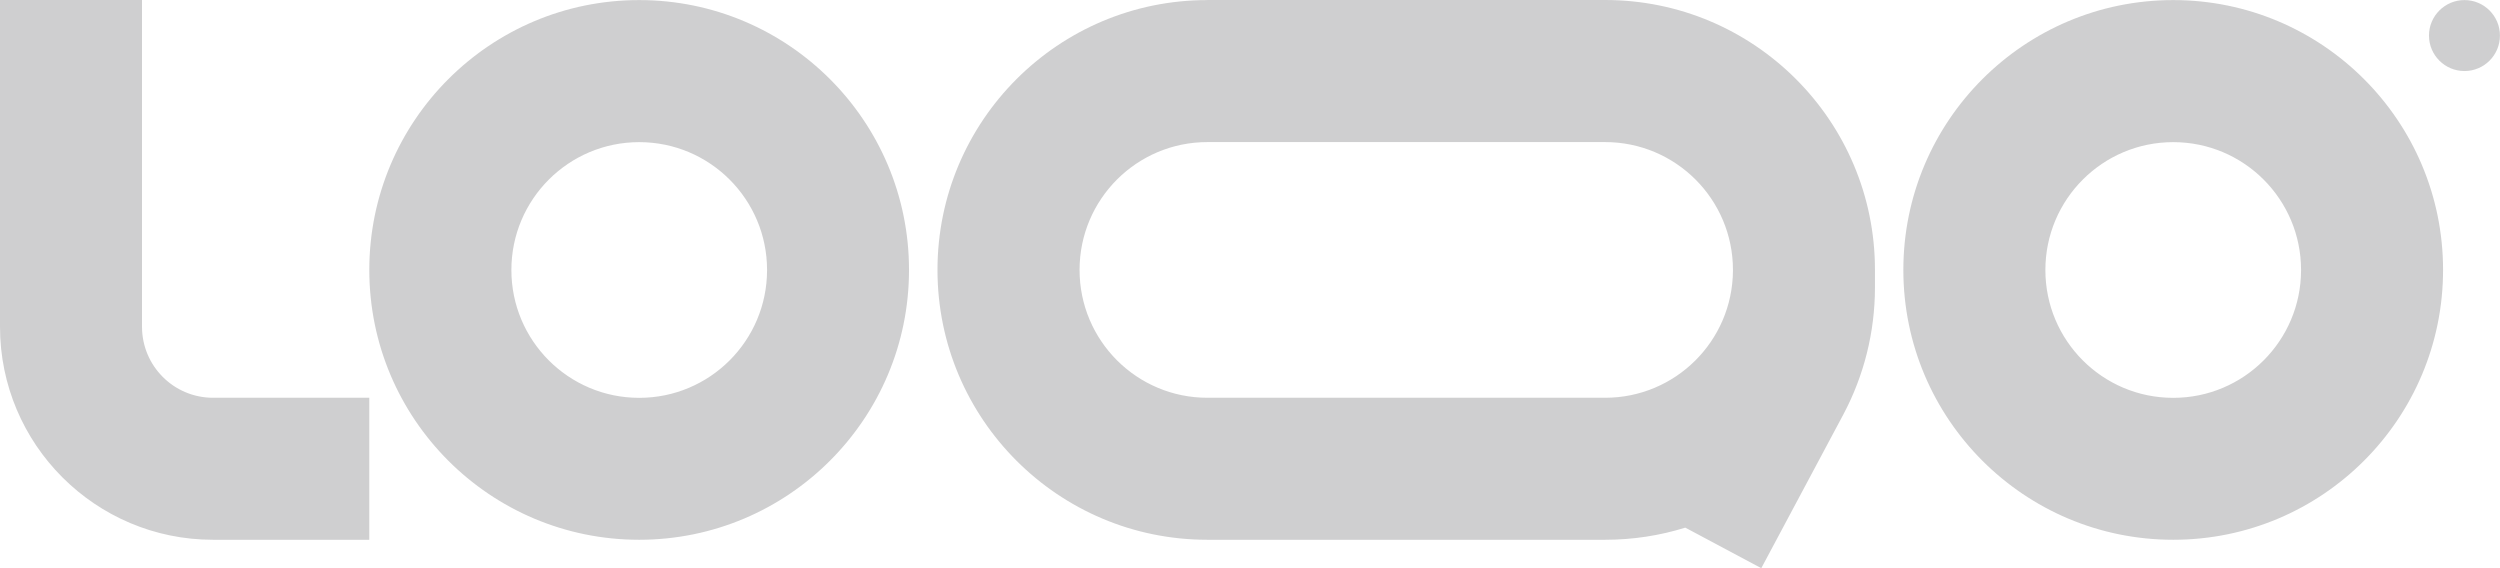 <svg width="132" height="30" viewBox="0 0 132 30" fill="none" xmlns="http://www.w3.org/2000/svg">
<path fill-rule="evenodd" clip-rule="evenodd" d="M11.249 21.002C9.177 21.002 7.498 19.323 7.498 17.251V0H0V17.251C0 23.462 5.038 28.5 11.249 28.5H19.499V21.002H11.249ZM33.751 7.505C30.022 7.505 27.001 10.527 27.001 14.256C27.001 17.985 30.022 21.006 33.751 21.006C37.48 21.006 40.501 17.985 40.501 14.256C40.501 10.527 37.48 7.505 33.751 7.505ZM19.499 14.252C19.499 6.384 25.879 0.004 33.747 0.004C41.616 0.004 47.996 6.384 47.996 14.252C47.996 22.12 41.616 28.5 33.747 28.5C25.879 28.5 19.499 22.12 19.499 14.252ZM114.746 7.505C111.017 7.505 107.996 10.527 107.996 14.256C107.996 17.985 111.017 21.006 114.746 21.006C118.475 21.006 121.496 17.985 121.496 14.256C121.496 10.527 118.475 7.505 114.746 7.505ZM100.497 14.252C100.497 6.384 106.877 0.004 114.746 0.004C122.614 0.004 128.994 6.384 128.994 14.252C128.994 22.12 122.614 28.5 114.746 28.5C106.877 28.5 100.497 22.12 100.497 14.252ZM63.747 0.004C55.879 0.004 49.499 6.384 49.499 14.252C49.499 22.12 55.879 28.5 63.747 28.5H84.746C86.223 28.5 87.646 28.277 88.984 27.859L92.996 30L97.322 21.897C98.422 19.833 98.994 17.534 98.998 15.194V14.248C98.998 6.38 92.618 0 84.749 0H63.751L63.747 0.004ZM91.5 14.252C91.5 10.523 88.478 7.502 84.749 7.502H63.751C60.022 7.502 57.001 10.523 57.001 14.252C57.001 17.981 60.022 21.002 63.751 21.002H84.749C88.456 21.002 91.47 18.014 91.5 14.303V14.252Z" fill="#121214" fill-opacity="0.2"/>
<path d="M131.997 1.878C131.997 2.912 131.158 3.751 130.124 3.751C129.09 3.751 128.25 2.912 128.25 1.878C128.25 0.844 129.09 0.004 130.124 0.004C131.158 0.004 131.997 0.844 131.997 1.878Z" fill="#121214" fill-opacity="0.2"/>
</svg>
